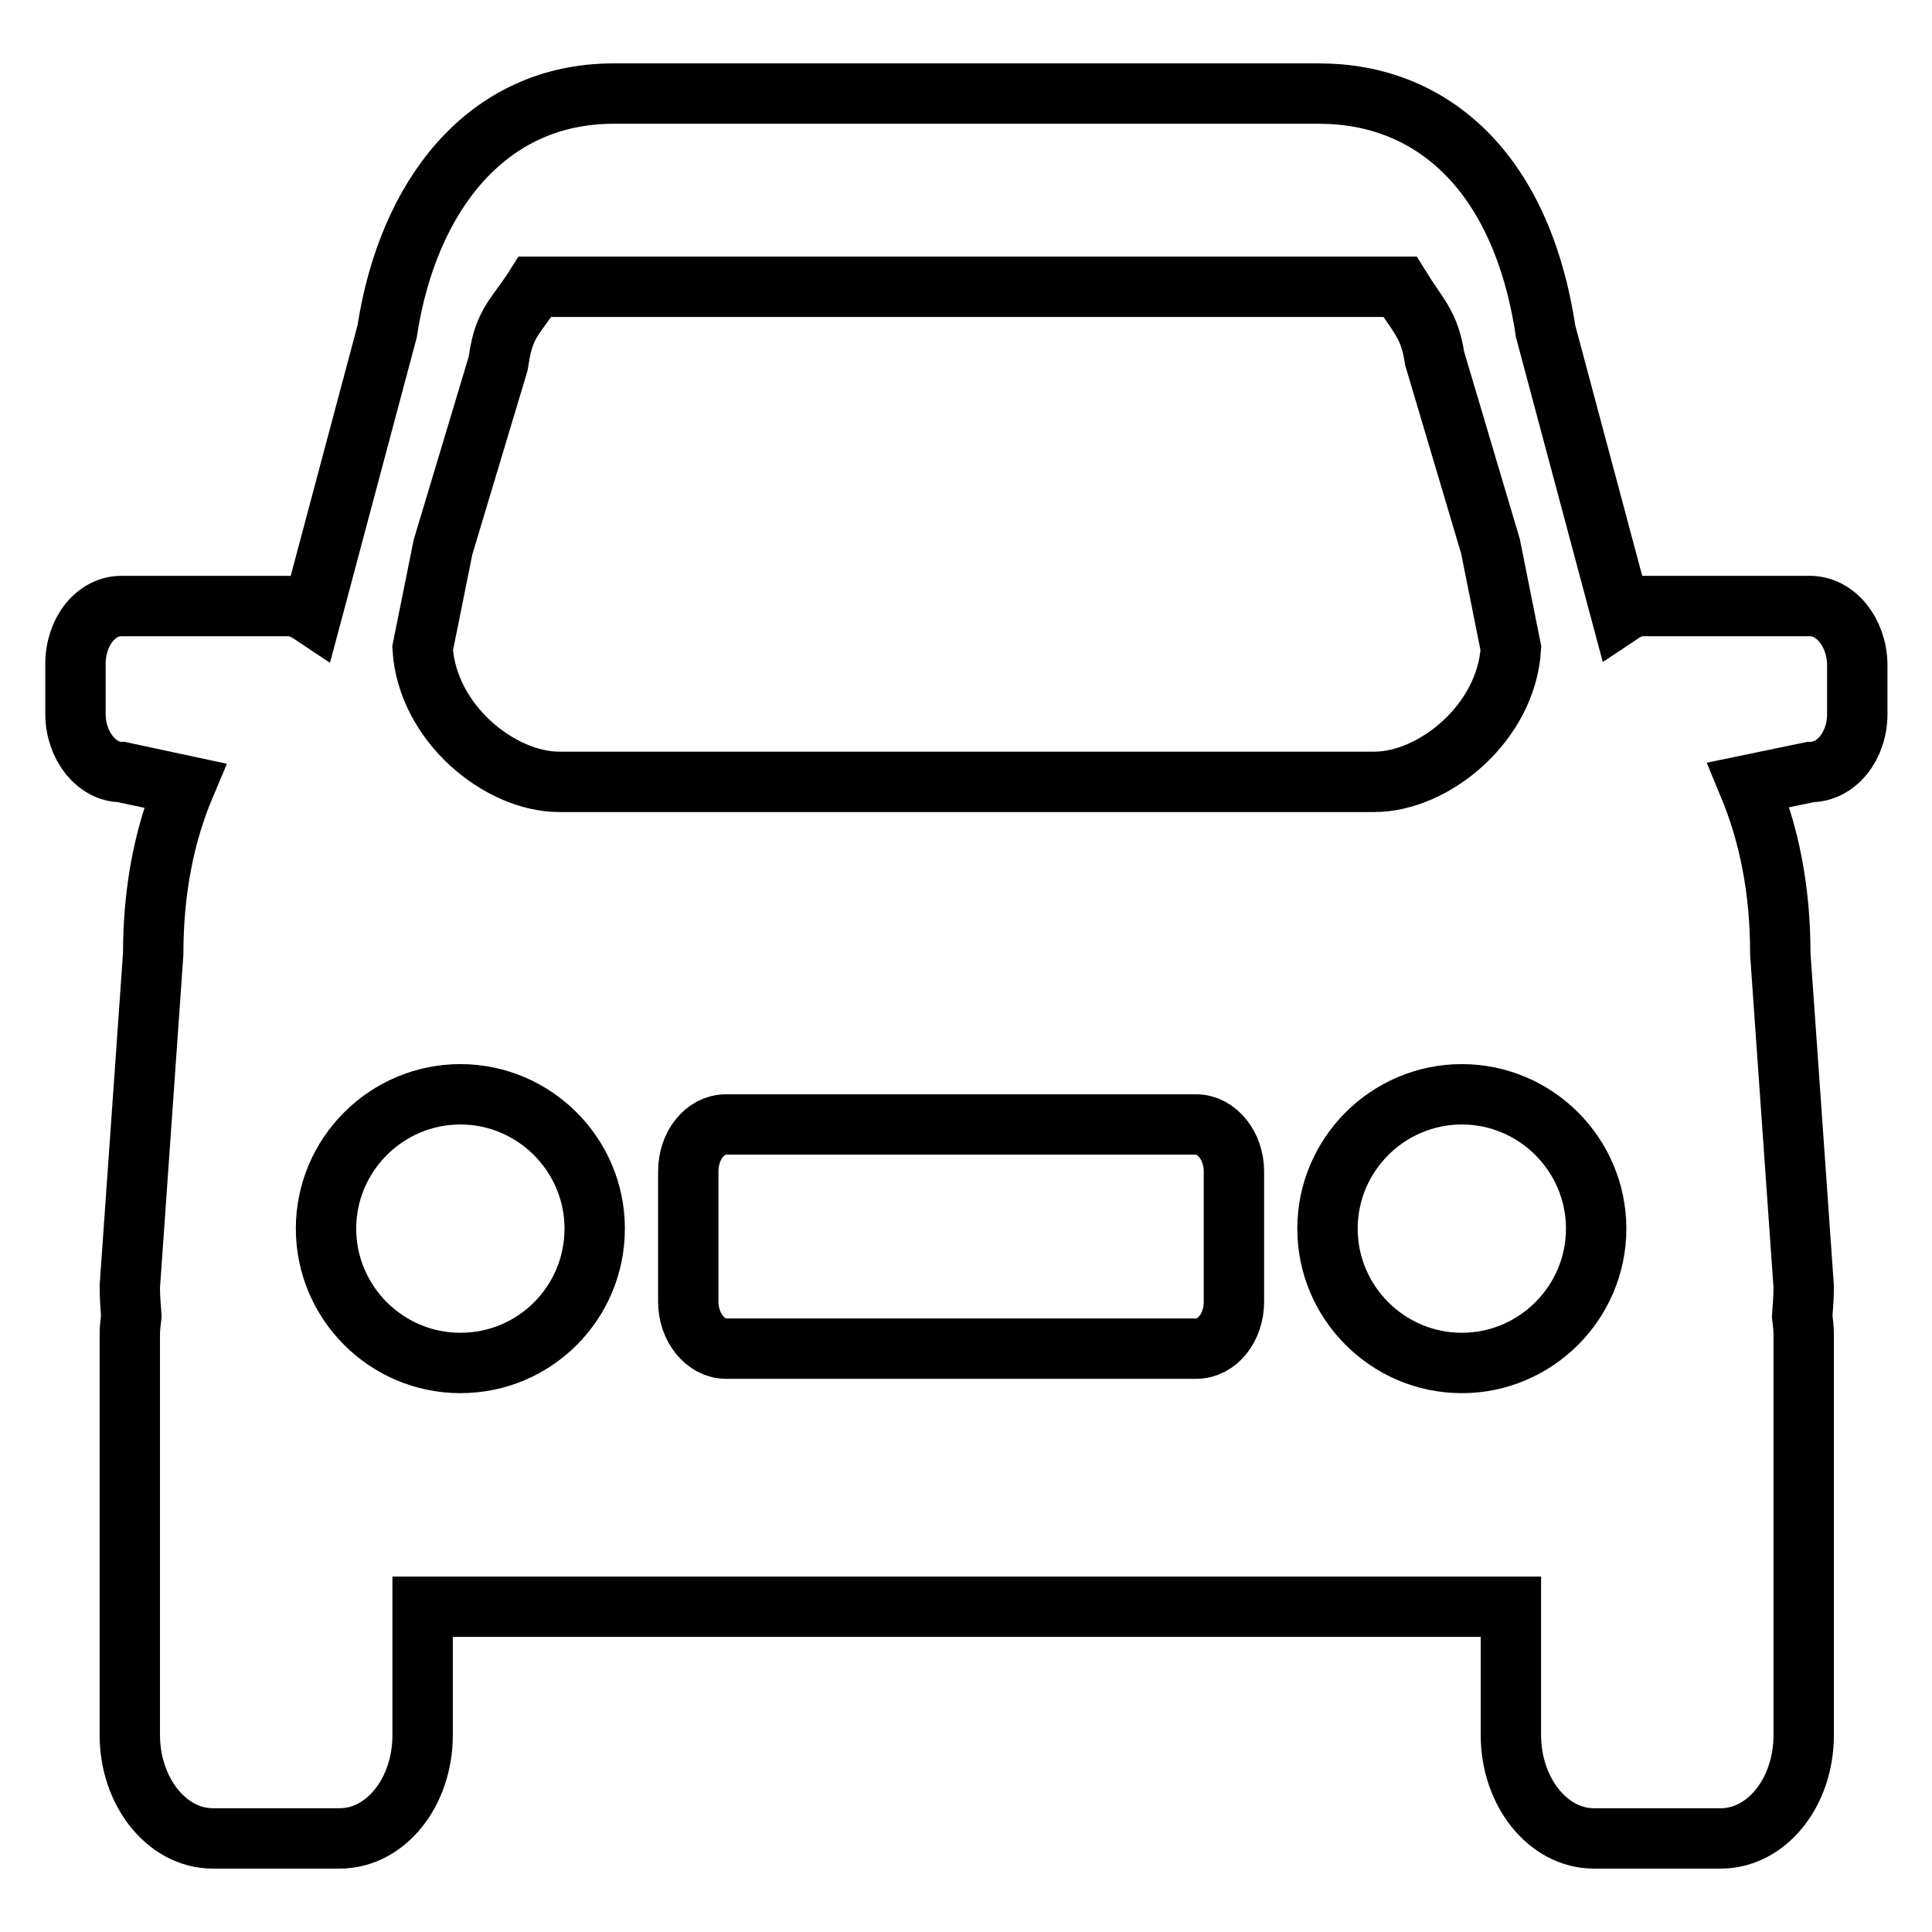 <?xml version="1.0" encoding="utf-8"?>
<!-- Svg Vector Icons : http://www.onlinewebfonts.com/icon -->
<!DOCTYPE svg PUBLIC "-//W3C//DTD SVG 1.1//EN" "http://www.w3.org/Graphics/SVG/1.1/DTD/svg11.dtd">
<svg version="1.1" xmlns="http://www.w3.org/2000/svg" xmlns:xlink="http://www.w3.org/1999/xlink" x="0px" y="0px" viewBox="0 0 256 256" enable-background="new 0 0 256 256" xml:space="preserve">
<g> <path stroke-width="8" fill-opacity="0" stroke="#000000"  d="M239.8,80.3h-22.1c-1.1,0-2,0.4-2.9,1l-10-37.4c-3.2-21.3-15.2-31.5-30-31.5H81.3c-17,0-27.3,13.8-30,31.5 l-10,37.5c-0.9-0.6-1.9-1.1-3.1-1.1H16.1c-3.4,0-6.1,3.4-6.1,7.7v6.6c0,4.2,2.8,7.7,6.1,7.7l8.4,1.8c-2.7,6.4-4.2,13.8-4.2,22.3 l-3.1,44.1c0,1.3,0.1,2.6,0.2,3.9c-0.1,0.8-0.2,1.6-0.2,2.5v53c0,7.5,4.9,13.7,11,13.7H45c6.1,0,11-6.1,11-13.7v-17h144.2v17 c0,7.5,4.9,13.7,11,13.7h16.8c6.1,0,11-6.1,11-13.7v-53c0-0.9-0.1-1.7-0.2-2.5c0.1-1.3,0.2-2.6,0.2-3.9l-3.1-44.1 c0-8.6-1.5-15.9-4.2-22.4l8.2-1.7c3.4,0,6.2-3.4,6.2-7.7V88C246,83.7,243.2,80.3,239.8,80.3z M58.7,72.5L66,48.2l0.1-0.6 c0.7-4.9,2.4-5.8,4.8-9.6h114.6c2.4,3.9,3.9,4.9,4.6,9.5l7.4,24.9l2.7,13.5c-0.6,9.9-10.2,17.7-18.1,17.7h-108 c-7.9,0-17.5-7.8-18.1-17.7L58.7,72.5z M61,180.6c-9.8,0-17.8-8-17.8-17.8c0-9.8,8-17.8,17.8-17.8c9.8,0,17.8,8,17.8,17.8 C78.8,172.6,70.9,180.6,61,180.6z M163.5,172.5c0,3.4-2.2,6.2-5,6.2H96.2c-2.7,0-5-2.8-5-6.2v-17.3c0-3.4,2.2-6.2,5-6.2h62.3 c2.7,0,5,2.8,5,6.2V172.5z M193.7,180.6c-9.8,0-17.8-8-17.8-17.8c0-9.8,8-17.8,17.8-17.8c9.8,0,17.8,8,17.8,17.8 C211.5,172.6,203.5,180.6,193.7,180.6z"/></g>
</svg>